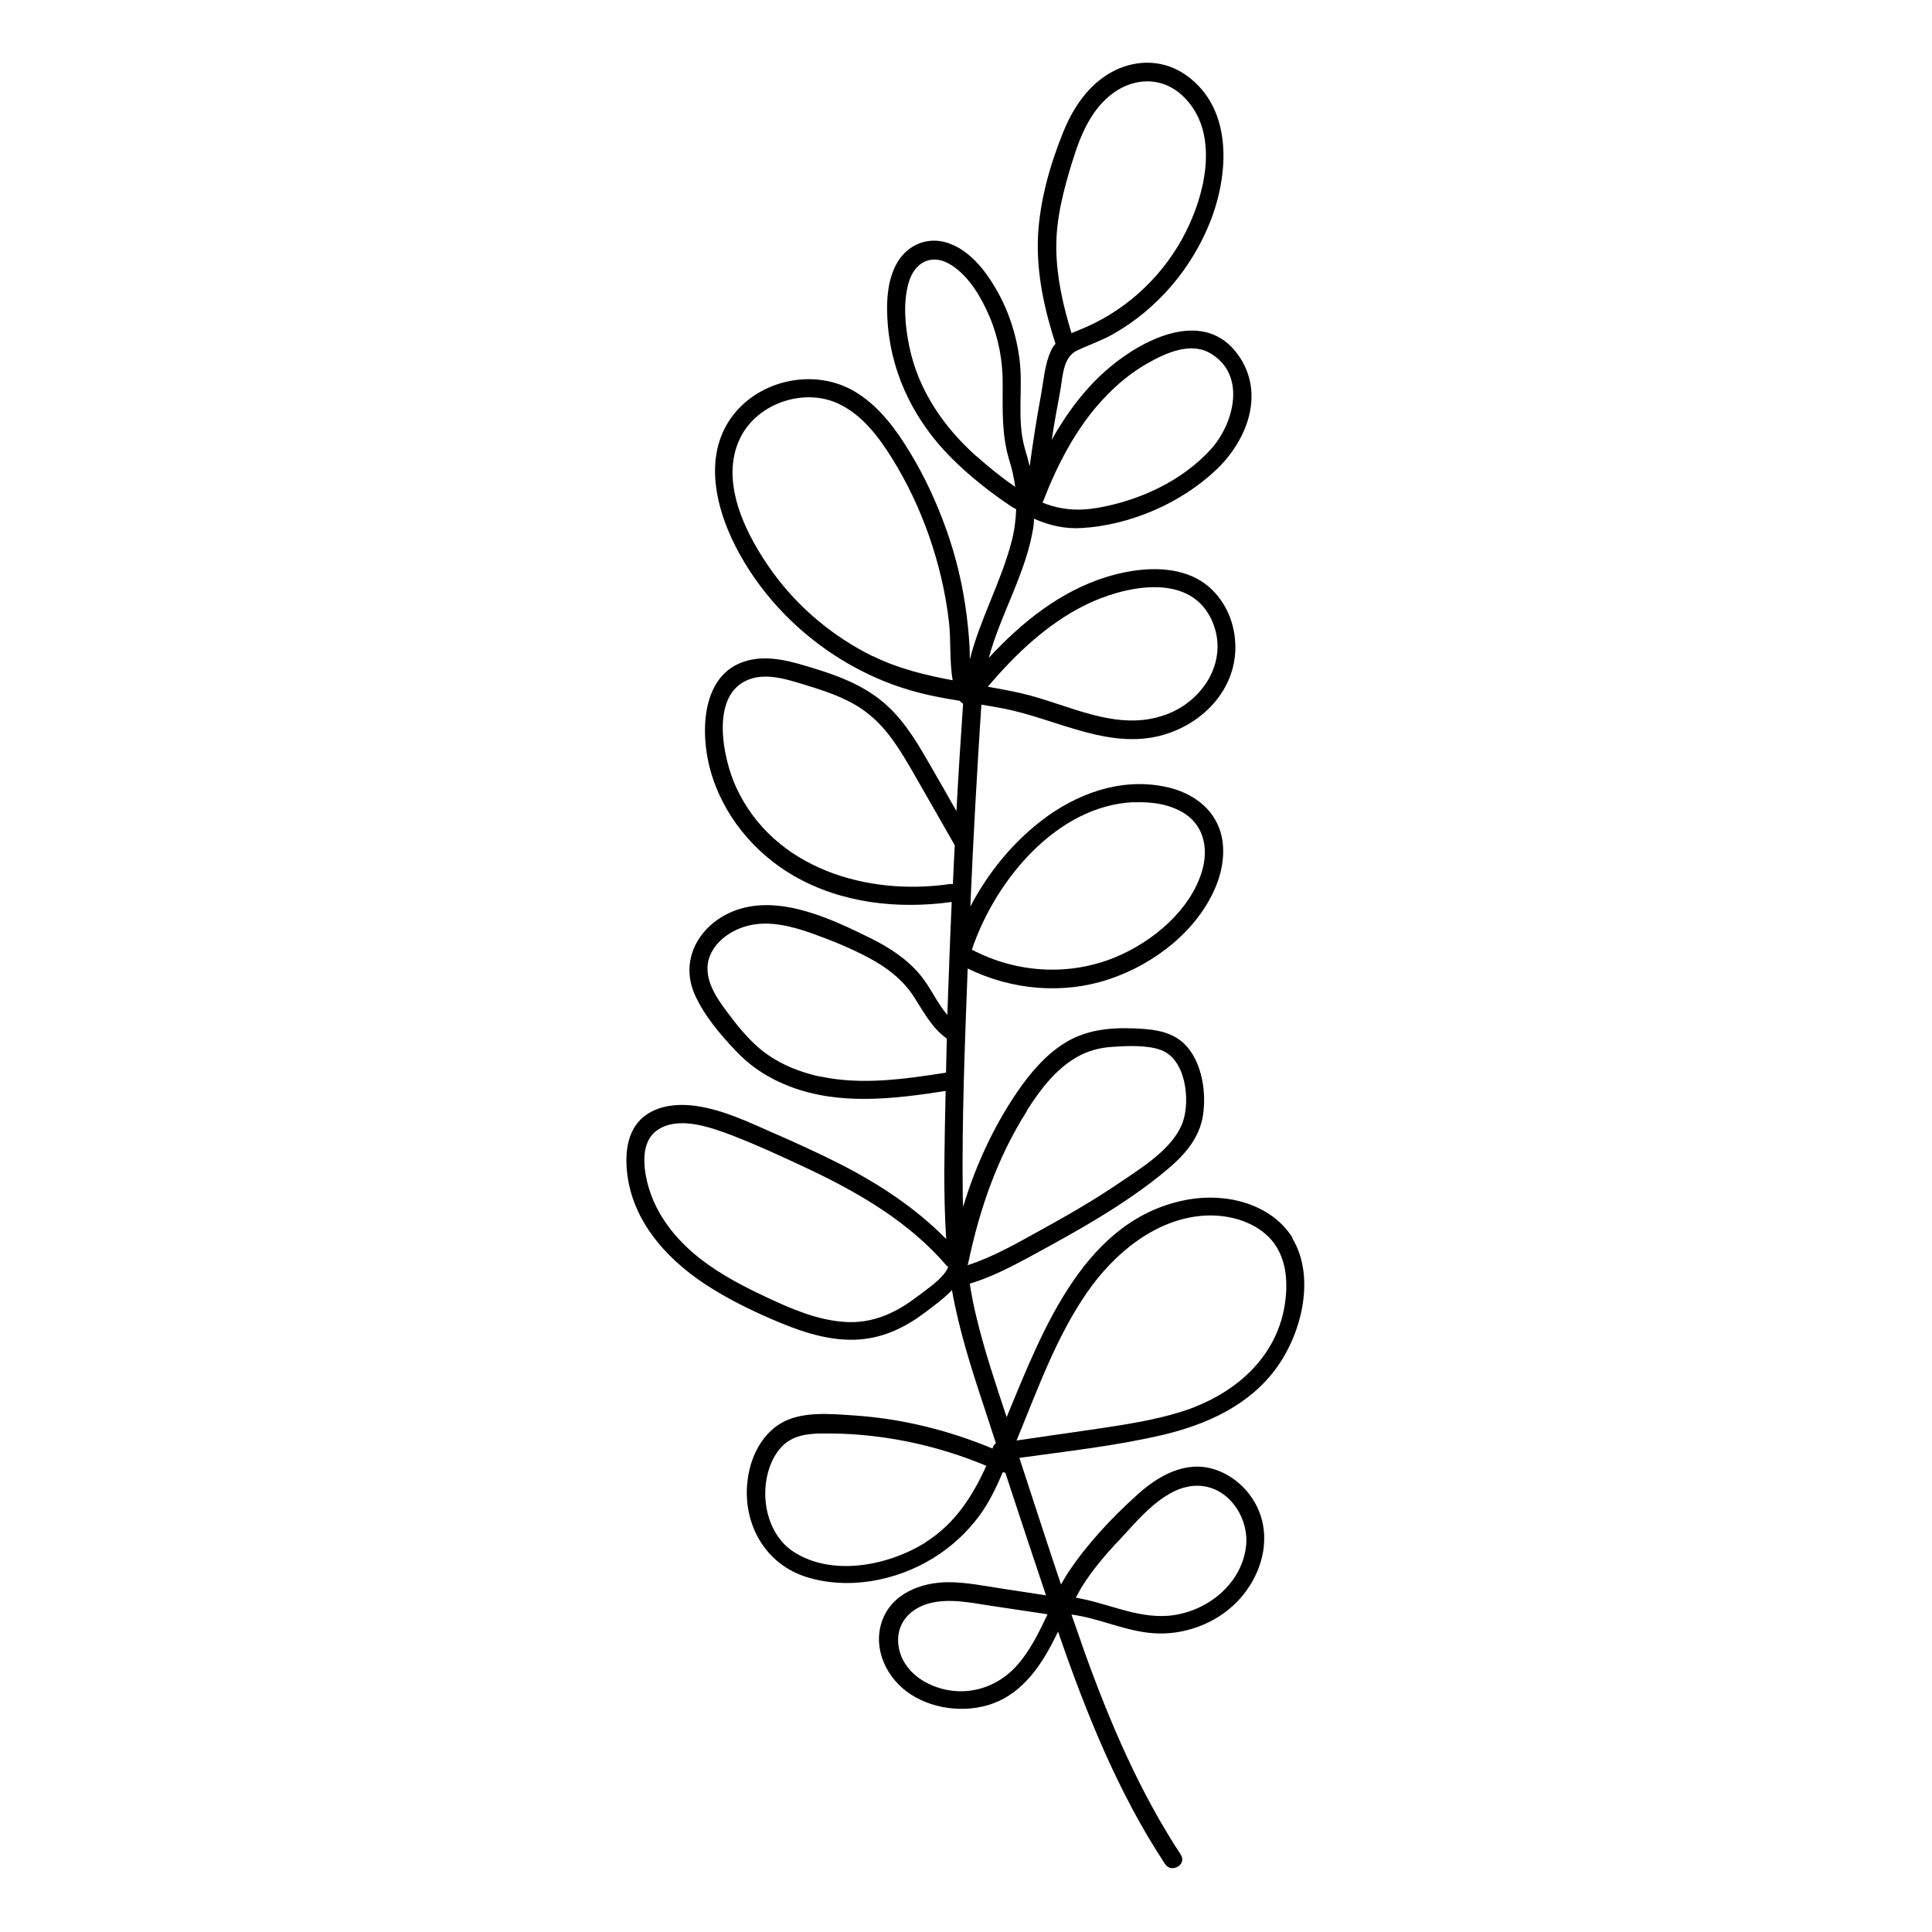 <?xml version="1.0" encoding="UTF-8"?>
<!-- Uploaded to: ICON Repo, www.iconrepo.com, Generator: ICON Repo Mixer Tools -->
<svg fill="#000000" width="800px" height="800px" version="1.1" viewBox="144 144 512 512" xmlns="http://www.w3.org/2000/svg">
 <path d="m486.65 472.2c-5.691-9.219-17.582-12.09-27.66-10.328-27.355 4.785-38.492 34.258-47.812 56.68-0.152 0.352-0.25 0.656-0.402 1.008-2.922-8.816-5.894-17.633-8.062-26.703-0.707-2.871-1.258-5.742-1.715-8.664 5.644-1.715 10.934-4.434 16.121-7.254 6.195-3.375 12.395-6.75 18.391-10.43 6.195-3.777 12.191-7.859 17.734-12.496 4.637-3.879 8.664-8.363 9.574-14.559 0.805-5.391-0.051-11.891-3.074-16.523-3.578-5.492-9.168-6.144-15.215-6.398-6.602-0.25-13 0.402-18.691 4.082-5.039 3.223-8.918 7.91-12.293 12.797-6.297 9.27-11.082 19.648-14.309 30.43 0-1.008-0.102-2.016-0.102-3.023-0.25-20.051 0.555-40.152 1.309-60.156 11.586 5.691 25.191 6.953 37.535 2.82 11.941-3.981 23.578-12.949 28.363-24.887 2.215-5.594 2.769-12.191-0.402-17.531-2.82-4.785-8.012-7.559-13.352-8.613-11.738-2.367-23.426 1.914-32.695 9.117-7.758 5.996-14.156 13.906-18.742 22.672 0.754-17.836 1.762-35.668 2.922-53.504 1.914 0.301 3.828 0.656 5.742 1.008 14.461 2.769 28.969 11.738 43.934 6.551 11.438-3.981 19.598-14.609 17.23-27.055-1.16-6.195-5.039-11.789-10.832-14.41-7.106-3.176-15.77-2.117-23.023 0.102-12.242 3.828-22.418 12.043-31.086 21.41 3.176-11.688 9.824-22.371 11.789-34.461 0.152-0.805 0.152-1.613 0.203-2.418 3.981 1.762 8.16 2.769 12.746 2.469 12.848-0.805 26.25-6.602 35.57-15.469 8.211-7.809 13-20.254 5.793-30.379-8.816-12.395-24.738-4.535-33.957 3.176-6.398 5.34-11.387 12.043-15.469 19.297 0.656-4.231 1.41-8.465 2.215-12.695 0.707-3.727 0.656-9.117 4.434-10.934 3.176-1.512 6.5-2.621 9.621-4.383 11.637-6.602 20.758-17.281 25.695-29.676 5.039-12.695 6.144-30.129-6.348-38.945-5.691-4.031-12.695-4.281-18.895-1.258-6.699 3.324-10.984 9.672-13.703 16.426-3.477 8.566-6.195 18.238-6.648 27.457-0.453 9.723 1.664 19.398 4.637 28.566-0.504 0.555-0.957 1.211-1.258 1.965-1.613 3.527-1.914 8.012-2.621 11.789-1.16 6.246-2.117 12.496-2.973 18.742-0.352-1.512-0.754-3.074-1.258-4.684-2.215-7.707-0.453-15.719-1.41-23.578-0.805-6.551-2.871-12.898-6.144-18.59-2.973-5.141-7.106-10.48-12.949-12.395-5.188-1.715-10.48 0.453-13.25 5.09-2.922 4.887-3.023 11.234-2.57 16.777 1.16 13.652 7.457 25.844 17.129 35.418 4.684 4.637 9.977 8.816 15.469 12.496 0.453 0.301 0.906 0.555 1.41 0.805-0.102 2.82-0.453 5.644-1.211 8.566-2.82 10.781-8.363 20.555-11.082 31.285 0-1.109 0-2.168-0.051-3.223-0.203-3.777-0.605-7.508-1.16-11.234-1.16-7.758-3.176-15.367-5.996-22.672-2.719-7.106-6.098-13.957-10.227-20.305-3.578-5.543-8.012-10.883-13.855-14.055-9.977-5.391-23.277-2.82-30.684 5.793-9.371 10.934-5.34 26.398 1.008 37.785 6.398 11.539 15.973 21.262 27.258 28.113 5.644 3.426 11.738 6.144 18.035 7.961 4.281 1.258 8.664 2.066 13.047 2.769 0.25 0.352 0.504 0.605 0.855 0.707-0.656 9.473-1.258 18.992-1.762 28.516-2.57-4.535-5.141-9.07-7.758-13.551-3.273-5.691-6.902-11.488-12.09-15.668-5.141-4.18-11.336-6.602-17.633-8.516-5.691-1.762-12.043-3.777-18.035-2.117-12.191 3.324-12.445 19.043-9.723 28.918 3.223 11.84 11.586 22.016 22.168 28.113 12.645 7.254 27.559 8.867 41.816 6.902-0.453 9.977-0.805 19.949-1.16 29.926-2.719-3.125-4.434-7.254-7.055-10.43-3.477-4.281-8.262-7.406-13.148-9.824-10.078-4.988-23.277-11.285-34.711-7.859-9.875 2.973-16.426 12.645-12.043 22.672 2.418 5.492 6.801 10.68 10.883 14.965 4.031 4.281 8.918 7.406 14.41 9.473 13.199 5.039 27.559 3.273 41.211 1.16-0.152 7.004-0.301 14.055-0.352 21.059 0 6.047 0.102 12.141 0.504 18.188-8.062-8.211-17.734-14.559-27.961-19.801-5.945-3.023-12.043-5.793-18.188-8.465-6.398-2.82-12.848-5.894-19.801-6.953-4.836-0.754-10.379-0.352-14.309 2.871-4.586 3.828-4.938 10.277-4.18 15.77 1.863 13.047 11.586 23.074 22.418 29.727 5.844 3.629 12.141 6.602 18.488 9.219 6.5 2.672 13.602 4.785 20.656 4.231 6.5-0.504 12.141-3.273 17.281-7.152 2.469-1.863 5.039-3.727 7.152-5.945v0.203c1.863 10.43 5.09 20.555 8.414 30.582 1.059 3.223 2.117 6.449 3.176 9.723l-0.102 0.25c-0.453 0.301-0.656 0.754-0.754 1.258-11.637-4.836-23.93-7.91-36.578-8.766-6.297-0.402-14.055-1.258-19.699 2.168-4.383 2.672-7.106 7.508-8.211 12.445-2.672 12.043 3.074 24.336 15.062 28.164 11.133 3.527 23.93 1.059 33.703-4.988 4.836-2.973 9.02-6.852 12.344-11.387 2.519-3.477 4.383-7.406 6.098-11.387 0.203 0.051 0.453 0.152 0.656 0.152 3.527 10.832 7.152 21.664 10.781 32.496l-11.539-1.762c-4.734-0.707-9.523-1.715-14.309-1.715-7.305 0-15.215 3.074-17.684 10.531-2.418 7.356 1.41 15.062 7.609 19.145 6.699 4.383 16.07 5.141 23.328 1.863 7.559-3.426 12.141-10.883 15.617-18.086l0.203-0.352c0.102 0.25 0.203 0.555 0.25 0.805 7.305 21.109 15.719 42.02 28.062 60.758 1.715 2.621 5.894 0.152 4.18-2.469-10.883-16.574-18.691-34.812-25.391-53.402-1.211-3.426-2.367-6.801-3.578-10.227 7.305 0.957 14.156 4.383 21.562 4.938 8.113 0.656 16.625-2.469 22.32-8.312 5.141-5.289 8.211-12.898 6.902-20.254-1.16-6.801-6.348-12.797-12.949-14.863-7.656-2.418-14.914 1.762-20.453 6.801-6.648 5.996-13.098 12.848-18.086 20.305-0.754 1.109-1.41 2.266-2.066 3.426-3.777-11.184-7.356-22.371-11.035-33.555 12.695-1.762 25.594-3.176 38.039-6.098 11.688-2.769 23.074-7.91 30.23-17.938 6.602-9.168 10.277-24.082 3.981-34.309zm-50.23-222.48c3.426-3.727 7.356-7.004 11.738-9.473 4.734-2.672 11.184-5.644 16.426-2.719 9.875 5.594 6.5 18.691 0.301 25.543-7.656 8.414-18.941 13.602-30.027 15.516-5.238 0.906-9.977 0.504-14.609-1.41 0.051-0.102 0.152-0.203 0.203-0.352 3.777-9.773 8.766-19.398 15.922-27.105zm-8.211-62.977c2.066-6.75 4.938-13.906 10.934-18.188 5.793-4.133 13.047-4.133 18.289 0.855 10.328 9.773 5.844 27.105-0.203 37.988-6.047 10.883-15.719 19.496-27.305 24.082-0.656 0.25-1.309 0.555-1.965 0.805-2.215-7.254-3.93-14.711-4.031-22.371-0.102-8.012 1.965-15.668 4.281-23.227zm-25.391 78.242c-8.766-7.859-15.418-17.48-17.836-29.121-1.109-5.391-1.715-11.539-0.203-16.879 1.562-5.543 6.195-8.012 11.336-4.734 4.734 3.023 7.91 8.516 10.078 13.551 2.418 5.691 3.578 11.789 3.527 17.984 0 7.152-0.301 13.652 1.863 20.555 0.707 2.266 1.16 4.484 1.461 6.699-3.578-2.469-7.004-5.238-10.227-8.113zm13.301 173.36c3.477-5.492 7.609-10.984 13.352-14.258 2.922-1.664 6.098-2.469 9.422-2.672 3.879-0.25 8.918-0.504 12.645 0.805 6.75 2.316 7.961 13.453 5.894 19.195-2.57 7.055-11.035 12.141-16.879 16.121-6.75 4.586-13.855 8.664-21.008 12.594-6.195 3.426-12.395 7.004-19.145 9.168 0.102-0.301 0.203-0.555 0.25-0.855 3.023-14.258 7.656-27.66 15.516-40.055zm28.312-81.719c4.684-0.203 9.824 0.453 13.805 3.176 4.938 3.375 5.945 9.32 4.383 14.812-3.074 10.629-13.199 18.992-23.074 23.074-12.344 5.09-26.301 4.133-37.988-2.016 6.144-18.289 22.469-38.188 42.926-39.094zm-12.797-52.297c9.773-4.836 26.852-8.816 33.102 3.223 5.441 10.578-1.309 22.016-11.789 25.844-13.098 4.785-25.797-2.82-38.391-5.691-2.922-0.656-5.844-1.211-8.766-1.715 7.305-8.613 15.668-16.625 25.844-21.664zm-56.324 13.602c-10.379-5.141-19.598-12.746-26.449-22.168-6.953-9.574-14.508-24.082-8.613-35.871 4.586-9.117 16.977-13.25 26.148-8.816 6.144 2.973 10.43 8.664 13.957 14.309 4.031 6.449 7.305 13.402 9.824 20.555 2.57 7.356 4.383 14.965 5.289 22.723 0.605 4.988 0.102 10.578 1.008 15.617-7.254-1.359-14.41-3.074-21.262-6.449zm20.707 60.305c-22.066 3.324-47.004-4.031-56.93-25.594-3.477-7.508-7.055-24.434 3.223-28.516 5.039-2.016 11.035 0.152 15.973 1.664 5.594 1.715 11.336 3.727 15.922 7.457 5.188 4.133 8.566 9.926 11.84 15.566 3.68 6.398 7.305 12.797 10.984 19.195-0.203 3.426-0.352 6.852-0.504 10.277h-0.453zm-34.66 51.086c-5.09-1.109-10.078-3.023-14.309-6.098-4.535-3.273-8.113-7.961-11.387-12.445-2.922-4.031-5.644-9.07-3.273-14.055 1.914-3.981 6.098-6.551 10.277-7.508 5.594-1.258 11.488 0.352 16.727 2.215 5.039 1.812 10.027 3.828 14.762 6.348 4.734 2.519 8.969 5.691 11.941 10.227 2.672 4.133 4.785 8.312 8.816 11.234-0.102 3.023-0.102 5.996-0.203 9.02-10.984 1.715-22.371 3.375-33.352 1.008zm26.098 57.988c-5.844 4.586-12.191 7.559-19.75 7.004-7.203-0.504-14.055-3.477-20.504-6.5-6.144-2.871-12.242-6.047-17.633-10.227-5.188-4.082-9.672-9.168-12.344-15.266-2.215-5.09-4.586-14.863 0.855-18.742 5.594-3.981 14.156-0.855 19.801 1.258 7.152 2.769 14.207 6.047 21.16 9.32 13.25 6.348 26.047 13.906 35.719 25.141 0.152 0.203 0.352 0.25 0.504 0.402-0.102 0.203-0.152 0.453-0.25 0.656-1.512 2.769-5.09 5.039-7.508 6.953zm1.914 65.395c-9.723 6.144-24.688 9.219-35.016 2.57-6.297-4.082-8.566-12.543-7.152-19.648 0.605-3.023 1.863-6.098 4.082-8.363 2.871-2.871 6.602-3.324 10.48-3.375 14.965-0.203 29.875 2.82 43.629 8.566-3.629 7.961-8.211 15.266-16.02 20.203zm24.535 32.195c-5.996 7.106-15.617 9.422-24.082 5.188-4.332-2.168-7.609-6.098-7.809-11.035-0.203-5.188 3.375-8.816 8.16-10.125 5.188-1.41 10.781-0.25 16.02 0.555 5.141 0.754 10.277 1.562 15.418 2.316-2.168 4.586-4.383 9.168-7.656 13.047zm26.199-32.195c5.441-5.793 12.695-15.215 21.512-14.965 8.211 0.25 13.652 8.867 12.543 16.473-1.41 10.027-10.781 17.18-20.555 17.984-8.465 0.656-16.223-3.426-24.484-4.785 0.605-1.109 1.16-2.266 1.863-3.324 2.621-4.082 5.742-7.809 9.07-11.387zm44.586-64.488c-1.715 15.566-13.805 25.645-28.012 30.027-6.75 2.066-13.754 3.176-20.707 4.231-7.508 1.109-15.062 2.168-22.57 3.273 5.492-13.301 10.43-27.305 18.691-39.246 7.106-10.277 18.188-19.598 31.188-20.355 5.594-0.301 11.586 1.109 15.922 4.734 5.141 4.281 6.195 10.934 5.492 17.281z"/>
</svg>